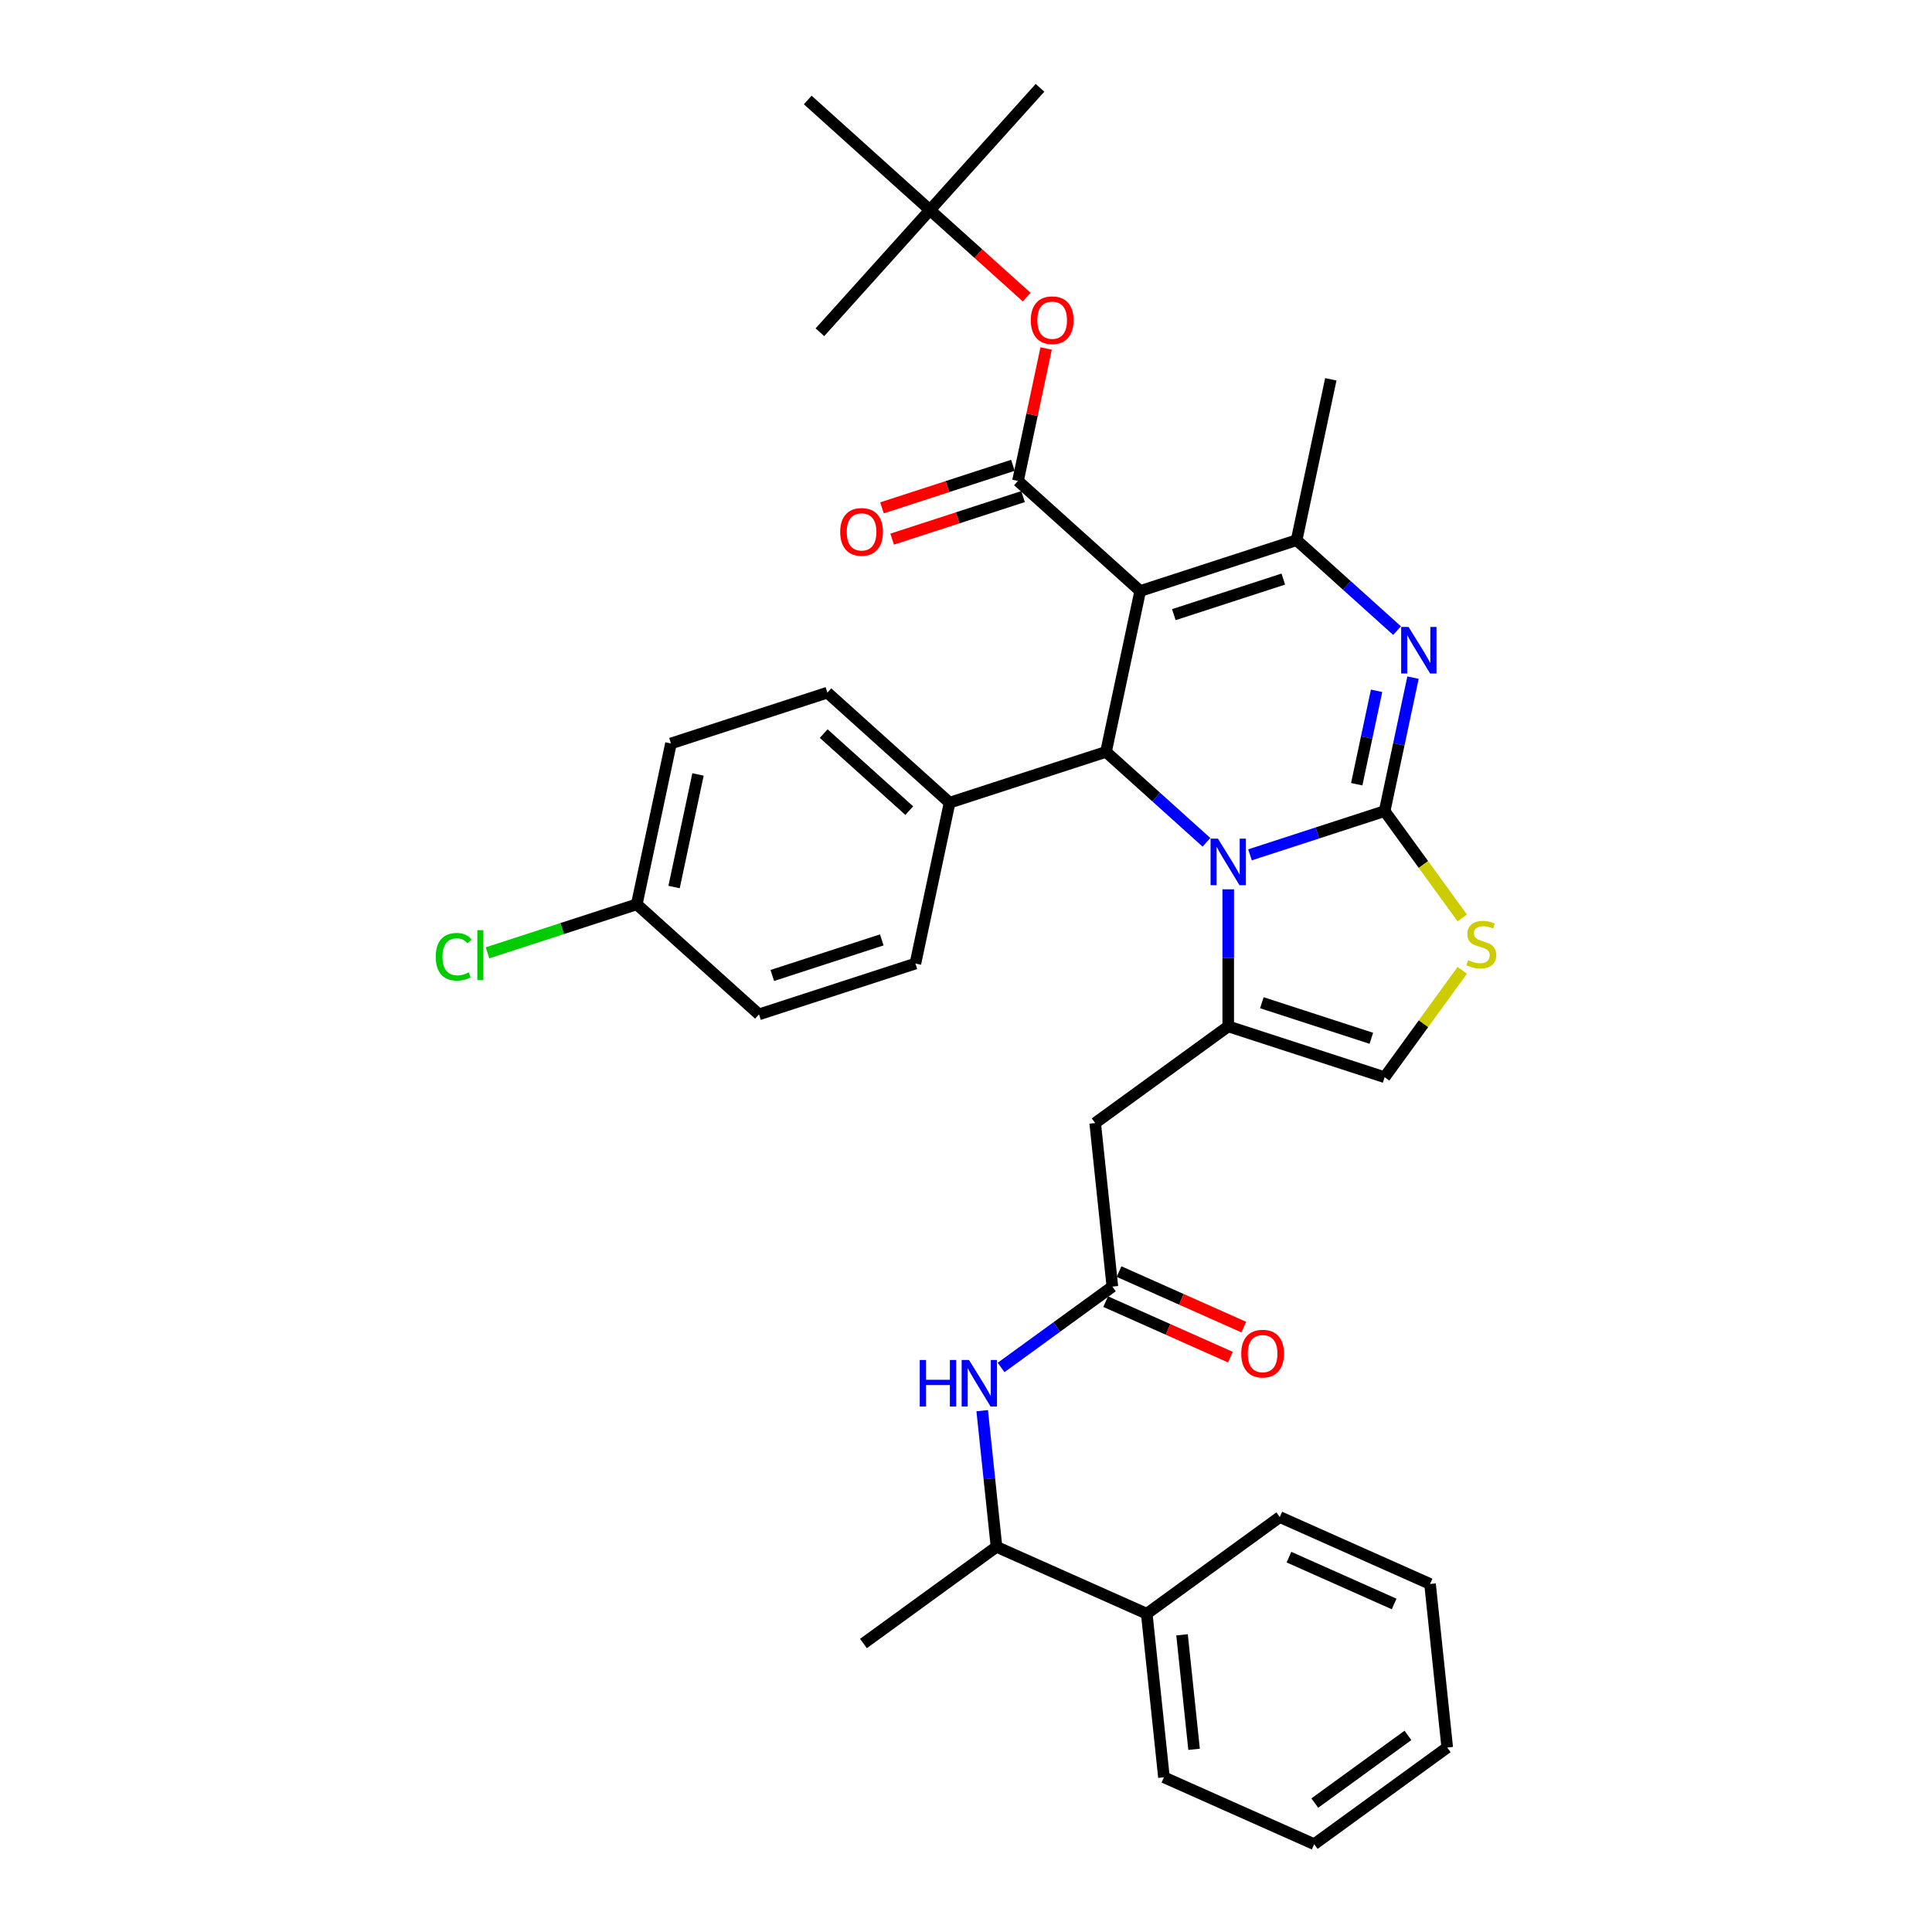 <?xml version='1.0' encoding='iso-8859-1'?>
<svg version='1.1' baseProfile='full'
              xmlns='http://www.w3.org/2000/svg'
                      xmlns:rdkit='http://www.rdkit.org/xml'
                      xmlns:xlink='http://www.w3.org/1999/xlink'
                  xml:space='preserve'
width='1000px' height='1000px' viewBox='0 0 1000 1000'>
<!-- END OF HEADER -->
<rect style='opacity:1.0;fill:#FFFFFF;stroke:none' width='1000' height='1000' x='0' y='0'> </rect>
<path class='bond-0' d='M 593.556,835.263 L 515.79,800.639' style='fill:none;fill-rule:evenodd;stroke:#000000;stroke-width:6px;stroke-linecap:butt;stroke-linejoin:miter;stroke-opacity:1' />
<path class='bond-1' d='M 593.556,835.263 L 602.454,919.922' style='fill:none;fill-rule:evenodd;stroke:#000000;stroke-width:6px;stroke-linecap:butt;stroke-linejoin:miter;stroke-opacity:1' />
<path class='bond-1' d='M 611.822,846.182 L 618.051,905.443' style='fill:none;fill-rule:evenodd;stroke:#000000;stroke-width:6px;stroke-linecap:butt;stroke-linejoin:miter;stroke-opacity:1' />
<path class='bond-2' d='M 593.556,835.263 L 662.423,785.227' style='fill:none;fill-rule:evenodd;stroke:#000000;stroke-width:6px;stroke-linecap:butt;stroke-linejoin:miter;stroke-opacity:1' />
<path class='bond-3' d='M 575.759,665.945 L 546.961,686.868' style='fill:none;fill-rule:evenodd;stroke:#000000;stroke-width:6px;stroke-linecap:butt;stroke-linejoin:miter;stroke-opacity:1' />
<path class='bond-3' d='M 546.961,686.868 L 518.162,707.792' style='fill:none;fill-rule:evenodd;stroke:#0000FF;stroke-width:6px;stroke-linecap:butt;stroke-linejoin:miter;stroke-opacity:1' />
<path class='bond-4' d='M 572.297,673.721 L 604.583,688.096' style='fill:none;fill-rule:evenodd;stroke:#000000;stroke-width:6px;stroke-linecap:butt;stroke-linejoin:miter;stroke-opacity:1' />
<path class='bond-4' d='M 604.583,688.096 L 636.869,702.471' style='fill:none;fill-rule:evenodd;stroke:#FF0000;stroke-width:6px;stroke-linecap:butt;stroke-linejoin:miter;stroke-opacity:1' />
<path class='bond-4' d='M 579.222,658.168 L 611.508,672.543' style='fill:none;fill-rule:evenodd;stroke:#000000;stroke-width:6px;stroke-linecap:butt;stroke-linejoin:miter;stroke-opacity:1' />
<path class='bond-4' d='M 611.508,672.543 L 643.793,686.917' style='fill:none;fill-rule:evenodd;stroke:#FF0000;stroke-width:6px;stroke-linecap:butt;stroke-linejoin:miter;stroke-opacity:1' />
<path class='bond-5' d='M 575.759,665.945 L 566.861,581.286' style='fill:none;fill-rule:evenodd;stroke:#000000;stroke-width:6px;stroke-linecap:butt;stroke-linejoin:miter;stroke-opacity:1' />
<path class='bond-6' d='M 508.382,730.162 L 512.086,765.401' style='fill:none;fill-rule:evenodd;stroke:#0000FF;stroke-width:6px;stroke-linecap:butt;stroke-linejoin:miter;stroke-opacity:1' />
<path class='bond-6' d='M 512.086,765.401 L 515.79,800.639' style='fill:none;fill-rule:evenodd;stroke:#000000;stroke-width:6px;stroke-linecap:butt;stroke-linejoin:miter;stroke-opacity:1' />
<path class='bond-7' d='M 515.79,800.639 L 446.922,850.675' style='fill:none;fill-rule:evenodd;stroke:#000000;stroke-width:6px;stroke-linecap:butt;stroke-linejoin:miter;stroke-opacity:1' />
<path class='bond-8' d='M 731.372,350.737 L 724.03,385.278' style='fill:none;fill-rule:evenodd;stroke:#0000FF;stroke-width:6px;stroke-linecap:butt;stroke-linejoin:miter;stroke-opacity:1' />
<path class='bond-8' d='M 724.03,385.278 L 716.688,419.82' style='fill:none;fill-rule:evenodd;stroke:#000000;stroke-width:6px;stroke-linecap:butt;stroke-linejoin:miter;stroke-opacity:1' />
<path class='bond-8' d='M 712.517,357.559 L 707.377,381.739' style='fill:none;fill-rule:evenodd;stroke:#0000FF;stroke-width:6px;stroke-linecap:butt;stroke-linejoin:miter;stroke-opacity:1' />
<path class='bond-8' d='M 707.377,381.739 L 702.238,405.918' style='fill:none;fill-rule:evenodd;stroke:#000000;stroke-width:6px;stroke-linecap:butt;stroke-linejoin:miter;stroke-opacity:1' />
<path class='bond-9' d='M 723.116,326.407 L 697.121,303.001' style='fill:none;fill-rule:evenodd;stroke:#0000FF;stroke-width:6px;stroke-linecap:butt;stroke-linejoin:miter;stroke-opacity:1' />
<path class='bond-9' d='M 697.121,303.001 L 671.126,279.595' style='fill:none;fill-rule:evenodd;stroke:#000000;stroke-width:6px;stroke-linecap:butt;stroke-linejoin:miter;stroke-opacity:1' />
<path class='bond-10' d='M 572.469,389.165 L 598.464,412.571' style='fill:none;fill-rule:evenodd;stroke:#000000;stroke-width:6px;stroke-linecap:butt;stroke-linejoin:miter;stroke-opacity:1' />
<path class='bond-10' d='M 598.464,412.571 L 624.459,435.977' style='fill:none;fill-rule:evenodd;stroke:#0000FF;stroke-width:6px;stroke-linecap:butt;stroke-linejoin:miter;stroke-opacity:1' />
<path class='bond-11' d='M 572.469,389.165 L 590.167,305.9' style='fill:none;fill-rule:evenodd;stroke:#000000;stroke-width:6px;stroke-linecap:butt;stroke-linejoin:miter;stroke-opacity:1' />
<path class='bond-12' d='M 572.469,389.165 L 491.51,415.47' style='fill:none;fill-rule:evenodd;stroke:#000000;stroke-width:6px;stroke-linecap:butt;stroke-linejoin:miter;stroke-opacity:1' />
<path class='bond-13' d='M 590.167,305.9 L 526.907,248.94' style='fill:none;fill-rule:evenodd;stroke:#000000;stroke-width:6px;stroke-linecap:butt;stroke-linejoin:miter;stroke-opacity:1' />
<path class='bond-14' d='M 590.167,305.9 L 671.126,279.595' style='fill:none;fill-rule:evenodd;stroke:#000000;stroke-width:6px;stroke-linecap:butt;stroke-linejoin:miter;stroke-opacity:1' />
<path class='bond-14' d='M 607.572,318.146 L 664.244,299.732' style='fill:none;fill-rule:evenodd;stroke:#000000;stroke-width:6px;stroke-linecap:butt;stroke-linejoin:miter;stroke-opacity:1' />
<path class='bond-15' d='M 671.126,279.595 L 688.825,196.33' style='fill:none;fill-rule:evenodd;stroke:#000000;stroke-width:6px;stroke-linecap:butt;stroke-linejoin:miter;stroke-opacity:1' />
<path class='bond-16' d='M 647,442.463 L 681.844,431.142' style='fill:none;fill-rule:evenodd;stroke:#0000FF;stroke-width:6px;stroke-linecap:butt;stroke-linejoin:miter;stroke-opacity:1' />
<path class='bond-16' d='M 681.844,431.142 L 716.688,419.82' style='fill:none;fill-rule:evenodd;stroke:#000000;stroke-width:6px;stroke-linecap:butt;stroke-linejoin:miter;stroke-opacity:1' />
<path class='bond-17' d='M 635.729,460.307 L 635.729,495.779' style='fill:none;fill-rule:evenodd;stroke:#0000FF;stroke-width:6px;stroke-linecap:butt;stroke-linejoin:miter;stroke-opacity:1' />
<path class='bond-17' d='M 635.729,495.779 L 635.729,531.25' style='fill:none;fill-rule:evenodd;stroke:#000000;stroke-width:6px;stroke-linecap:butt;stroke-linejoin:miter;stroke-opacity:1' />
<path class='bond-18' d='M 716.688,419.82 L 736.777,447.47' style='fill:none;fill-rule:evenodd;stroke:#000000;stroke-width:6px;stroke-linecap:butt;stroke-linejoin:miter;stroke-opacity:1' />
<path class='bond-18' d='M 736.777,447.47 L 756.866,475.12' style='fill:none;fill-rule:evenodd;stroke:#CCCC00;stroke-width:6px;stroke-linecap:butt;stroke-linejoin:miter;stroke-opacity:1' />
<path class='bond-19' d='M 756.866,502.255 L 736.777,529.906' style='fill:none;fill-rule:evenodd;stroke:#CCCC00;stroke-width:6px;stroke-linecap:butt;stroke-linejoin:miter;stroke-opacity:1' />
<path class='bond-19' d='M 736.777,529.906 L 716.688,557.556' style='fill:none;fill-rule:evenodd;stroke:#000000;stroke-width:6px;stroke-linecap:butt;stroke-linejoin:miter;stroke-opacity:1' />
<path class='bond-20' d='M 716.688,557.556 L 635.729,531.25' style='fill:none;fill-rule:evenodd;stroke:#000000;stroke-width:6px;stroke-linecap:butt;stroke-linejoin:miter;stroke-opacity:1' />
<path class='bond-20' d='M 709.805,537.418 L 653.134,519.004' style='fill:none;fill-rule:evenodd;stroke:#000000;stroke-width:6px;stroke-linecap:butt;stroke-linejoin:miter;stroke-opacity:1' />
<path class='bond-21' d='M 635.729,531.25 L 566.861,581.286' style='fill:none;fill-rule:evenodd;stroke:#000000;stroke-width:6px;stroke-linecap:butt;stroke-linejoin:miter;stroke-opacity:1' />
<path class='bond-22' d='M 329.592,468.081 L 347.29,384.816' style='fill:none;fill-rule:evenodd;stroke:#000000;stroke-width:6px;stroke-linecap:butt;stroke-linejoin:miter;stroke-opacity:1' />
<path class='bond-22' d='M 348.9,459.131 L 361.289,400.845' style='fill:none;fill-rule:evenodd;stroke:#000000;stroke-width:6px;stroke-linecap:butt;stroke-linejoin:miter;stroke-opacity:1' />
<path class='bond-23' d='M 329.592,468.081 L 290.96,480.633' style='fill:none;fill-rule:evenodd;stroke:#000000;stroke-width:6px;stroke-linecap:butt;stroke-linejoin:miter;stroke-opacity:1' />
<path class='bond-23' d='M 290.96,480.633 L 252.327,493.185' style='fill:none;fill-rule:evenodd;stroke:#00CC00;stroke-width:6px;stroke-linecap:butt;stroke-linejoin:miter;stroke-opacity:1' />
<path class='bond-24' d='M 329.592,468.081 L 392.852,525.041' style='fill:none;fill-rule:evenodd;stroke:#000000;stroke-width:6px;stroke-linecap:butt;stroke-linejoin:miter;stroke-opacity:1' />
<path class='bond-25' d='M 526.907,248.94 L 534.195,214.654' style='fill:none;fill-rule:evenodd;stroke:#000000;stroke-width:6px;stroke-linecap:butt;stroke-linejoin:miter;stroke-opacity:1' />
<path class='bond-25' d='M 534.195,214.654 L 541.483,180.368' style='fill:none;fill-rule:evenodd;stroke:#FF0000;stroke-width:6px;stroke-linecap:butt;stroke-linejoin:miter;stroke-opacity:1' />
<path class='bond-26' d='M 524.276,240.844 L 490.394,251.853' style='fill:none;fill-rule:evenodd;stroke:#000000;stroke-width:6px;stroke-linecap:butt;stroke-linejoin:miter;stroke-opacity:1' />
<path class='bond-26' d='M 490.394,251.853 L 456.512,262.862' style='fill:none;fill-rule:evenodd;stroke:#FF0000;stroke-width:6px;stroke-linecap:butt;stroke-linejoin:miter;stroke-opacity:1' />
<path class='bond-26' d='M 529.537,257.036 L 495.655,268.045' style='fill:none;fill-rule:evenodd;stroke:#000000;stroke-width:6px;stroke-linecap:butt;stroke-linejoin:miter;stroke-opacity:1' />
<path class='bond-26' d='M 495.655,268.045 L 461.773,279.054' style='fill:none;fill-rule:evenodd;stroke:#FF0000;stroke-width:6px;stroke-linecap:butt;stroke-linejoin:miter;stroke-opacity:1' />
<path class='bond-27' d='M 531.411,153.795 L 506.378,131.255' style='fill:none;fill-rule:evenodd;stroke:#FF0000;stroke-width:6px;stroke-linecap:butt;stroke-linejoin:miter;stroke-opacity:1' />
<path class='bond-27' d='M 506.378,131.255 L 481.345,108.715' style='fill:none;fill-rule:evenodd;stroke:#000000;stroke-width:6px;stroke-linecap:butt;stroke-linejoin:miter;stroke-opacity:1' />
<path class='bond-28' d='M 491.51,415.47 L 473.811,498.735' style='fill:none;fill-rule:evenodd;stroke:#000000;stroke-width:6px;stroke-linecap:butt;stroke-linejoin:miter;stroke-opacity:1' />
<path class='bond-29' d='M 491.51,415.47 L 428.249,358.51' style='fill:none;fill-rule:evenodd;stroke:#000000;stroke-width:6px;stroke-linecap:butt;stroke-linejoin:miter;stroke-opacity:1' />
<path class='bond-29' d='M 470.629,419.578 L 426.347,379.706' style='fill:none;fill-rule:evenodd;stroke:#000000;stroke-width:6px;stroke-linecap:butt;stroke-linejoin:miter;stroke-opacity:1' />
<path class='bond-30' d='M 481.345,108.715 L 538.305,45.455' style='fill:none;fill-rule:evenodd;stroke:#000000;stroke-width:6px;stroke-linecap:butt;stroke-linejoin:miter;stroke-opacity:1' />
<path class='bond-31' d='M 481.345,108.715 L 424.385,171.975' style='fill:none;fill-rule:evenodd;stroke:#000000;stroke-width:6px;stroke-linecap:butt;stroke-linejoin:miter;stroke-opacity:1' />
<path class='bond-32' d='M 481.345,108.715 L 418.085,51.755' style='fill:none;fill-rule:evenodd;stroke:#000000;stroke-width:6px;stroke-linecap:butt;stroke-linejoin:miter;stroke-opacity:1' />
<path class='bond-33' d='M 392.852,525.041 L 473.811,498.735' style='fill:none;fill-rule:evenodd;stroke:#000000;stroke-width:6px;stroke-linecap:butt;stroke-linejoin:miter;stroke-opacity:1' />
<path class='bond-33' d='M 399.735,504.903 L 456.406,486.489' style='fill:none;fill-rule:evenodd;stroke:#000000;stroke-width:6px;stroke-linecap:butt;stroke-linejoin:miter;stroke-opacity:1' />
<path class='bond-34' d='M 347.29,384.816 L 428.249,358.51' style='fill:none;fill-rule:evenodd;stroke:#000000;stroke-width:6px;stroke-linecap:butt;stroke-linejoin:miter;stroke-opacity:1' />
<path class='bond-35' d='M 602.454,919.922 L 680.219,954.545' style='fill:none;fill-rule:evenodd;stroke:#000000;stroke-width:6px;stroke-linecap:butt;stroke-linejoin:miter;stroke-opacity:1' />
<path class='bond-36' d='M 662.423,785.227 L 740.189,819.851' style='fill:none;fill-rule:evenodd;stroke:#000000;stroke-width:6px;stroke-linecap:butt;stroke-linejoin:miter;stroke-opacity:1' />
<path class='bond-36' d='M 667.164,805.974 L 721.6,830.211' style='fill:none;fill-rule:evenodd;stroke:#000000;stroke-width:6px;stroke-linecap:butt;stroke-linejoin:miter;stroke-opacity:1' />
<path class='bond-37' d='M 740.189,819.851 L 749.087,904.51' style='fill:none;fill-rule:evenodd;stroke:#000000;stroke-width:6px;stroke-linecap:butt;stroke-linejoin:miter;stroke-opacity:1' />
<path class='bond-38' d='M 680.219,954.545 L 749.087,904.51' style='fill:none;fill-rule:evenodd;stroke:#000000;stroke-width:6px;stroke-linecap:butt;stroke-linejoin:miter;stroke-opacity:1' />
<path class='bond-38' d='M 680.543,933.267 L 728.75,898.242' style='fill:none;fill-rule:evenodd;stroke:#000000;stroke-width:6px;stroke-linecap:butt;stroke-linejoin:miter;stroke-opacity:1' />
<path  class='atom-2' d='M 476.059 703.927
L 479.328 703.927
L 479.328 714.176
L 491.654 714.176
L 491.654 703.927
L 494.923 703.927
L 494.923 728.034
L 491.654 728.034
L 491.654 716.9
L 479.328 716.9
L 479.328 728.034
L 476.059 728.034
L 476.059 703.927
' fill='#0000FF'/>
<path  class='atom-2' d='M 501.563 703.927
L 509.462 716.695
Q 510.246 717.955, 511.505 720.237
Q 512.765 722.518, 512.833 722.654
L 512.833 703.927
L 516.034 703.927
L 516.034 728.034
L 512.731 728.034
L 504.253 714.073
Q 503.265 712.439, 502.21 710.566
Q 501.188 708.694, 500.882 708.115
L 500.882 728.034
L 497.749 728.034
L 497.749 703.927
L 501.563 703.927
' fill='#0000FF'/>
<path  class='atom-3' d='M 642.459 700.637
Q 642.459 694.848, 645.319 691.613
Q 648.179 688.379, 653.525 688.379
Q 658.871 688.379, 661.731 691.613
Q 664.592 694.848, 664.592 700.637
Q 664.592 706.493, 661.697 709.83
Q 658.803 713.133, 653.525 713.133
Q 648.214 713.133, 645.319 709.83
Q 642.459 706.527, 642.459 700.637
M 653.525 710.409
Q 657.203 710.409, 659.178 707.957
Q 661.187 705.472, 661.187 700.637
Q 661.187 695.904, 659.178 693.52
Q 657.203 691.103, 653.525 691.103
Q 649.848 691.103, 647.839 693.486
Q 645.864 695.87, 645.864 700.637
Q 645.864 705.506, 647.839 707.957
Q 649.848 710.409, 653.525 710.409
' fill='#FF0000'/>
<path  class='atom-5' d='M 729.058 324.501
L 736.958 337.27
Q 737.741 338.53, 739.001 340.811
Q 740.261 343.092, 740.329 343.229
L 740.329 324.501
L 743.529 324.501
L 743.529 348.609
L 740.226 348.609
L 731.748 334.648
Q 730.761 333.014, 729.705 331.141
Q 728.683 329.268, 728.377 328.689
L 728.377 348.609
L 725.244 348.609
L 725.244 324.501
L 729.058 324.501
' fill='#0000FF'/>
<path  class='atom-9' d='M 630.4 434.071
L 638.3 446.84
Q 639.083 448.1, 640.343 450.381
Q 641.603 452.663, 641.671 452.799
L 641.671 434.071
L 644.872 434.071
L 644.872 458.179
L 641.569 458.179
L 633.09 444.218
Q 632.103 442.584, 631.047 440.711
Q 630.026 438.838, 629.719 438.26
L 629.719 458.179
L 626.587 458.179
L 626.587 434.071
L 630.4 434.071
' fill='#0000FF'/>
<path  class='atom-11' d='M 759.914 496.962
Q 760.186 497.064, 761.31 497.541
Q 762.433 498.018, 763.659 498.324
Q 764.919 498.596, 766.145 498.596
Q 768.426 498.596, 769.754 497.507
Q 771.082 496.383, 771.082 494.442
Q 771.082 493.114, 770.401 492.297
Q 769.754 491.48, 768.733 491.037
Q 767.711 490.595, 766.009 490.084
Q 763.864 489.437, 762.57 488.824
Q 761.31 488.211, 760.39 486.917
Q 759.505 485.623, 759.505 483.444
Q 759.505 480.414, 761.548 478.541
Q 763.625 476.668, 767.711 476.668
Q 770.503 476.668, 773.67 477.996
L 772.887 480.618
Q 769.993 479.426, 767.813 479.426
Q 765.464 479.426, 764.17 480.414
Q 762.876 481.367, 762.91 483.035
Q 762.91 484.329, 763.557 485.113
Q 764.238 485.896, 765.191 486.338
Q 766.179 486.781, 767.813 487.292
Q 769.993 487.973, 771.286 488.654
Q 772.58 489.335, 773.5 490.731
Q 774.453 492.093, 774.453 494.442
Q 774.453 497.779, 772.206 499.584
Q 769.993 501.354, 766.281 501.354
Q 764.136 501.354, 762.502 500.878
Q 760.901 500.435, 758.994 499.652
L 759.914 496.962
' fill='#CCCC00'/>
<path  class='atom-17' d='M 533.539 165.743
Q 533.539 159.955, 536.399 156.72
Q 539.26 153.485, 544.606 153.485
Q 549.951 153.485, 552.812 156.72
Q 555.672 159.955, 555.672 165.743
Q 555.672 171.6, 552.778 174.937
Q 549.883 178.239, 544.606 178.239
Q 539.294 178.239, 536.399 174.937
Q 533.539 171.634, 533.539 165.743
M 544.606 175.515
Q 548.283 175.515, 550.258 173.064
Q 552.267 170.578, 552.267 165.743
Q 552.267 161.01, 550.258 158.627
Q 548.283 156.209, 544.606 156.209
Q 540.928 156.209, 538.919 158.593
Q 536.944 160.976, 536.944 165.743
Q 536.944 170.612, 538.919 173.064
Q 540.928 175.515, 544.606 175.515
' fill='#FF0000'/>
<path  class='atom-18' d='M 434.882 275.313
Q 434.882 269.525, 437.742 266.29
Q 440.602 263.055, 445.948 263.055
Q 451.294 263.055, 454.154 266.29
Q 457.014 269.525, 457.014 275.313
Q 457.014 281.17, 454.12 284.507
Q 451.226 287.81, 445.948 287.81
Q 440.636 287.81, 437.742 284.507
Q 434.882 281.204, 434.882 275.313
M 445.948 285.086
Q 449.625 285.086, 451.6 282.634
Q 453.609 280.148, 453.609 275.313
Q 453.609 270.58, 451.6 268.197
Q 449.625 265.779, 445.948 265.779
Q 442.271 265.779, 440.262 268.163
Q 438.287 270.546, 438.287 275.313
Q 438.287 280.183, 440.262 282.634
Q 442.271 285.086, 445.948 285.086
' fill='#FF0000'/>
<path  class='atom-20' d='M 225.547 495.22
Q 225.547 489.227, 228.339 486.095
Q 231.165 482.928, 236.511 482.928
Q 241.482 482.928, 244.138 486.435
L 241.891 488.274
Q 239.95 485.72, 236.511 485.72
Q 232.868 485.72, 230.927 488.172
Q 229.02 490.589, 229.02 495.22
Q 229.02 499.987, 230.995 502.439
Q 233.004 504.89, 236.886 504.89
Q 239.542 504.89, 242.64 503.29
L 243.593 505.844
Q 242.334 506.661, 240.427 507.138
Q 238.52 507.614, 236.409 507.614
Q 231.165 507.614, 228.339 504.414
Q 225.547 501.213, 225.547 495.22
' fill='#00CC00'/>
<path  class='atom-20' d='M 247.067 481.464
L 250.199 481.464
L 250.199 507.308
L 247.067 507.308
L 247.067 481.464
' fill='#00CC00'/>
</svg>
